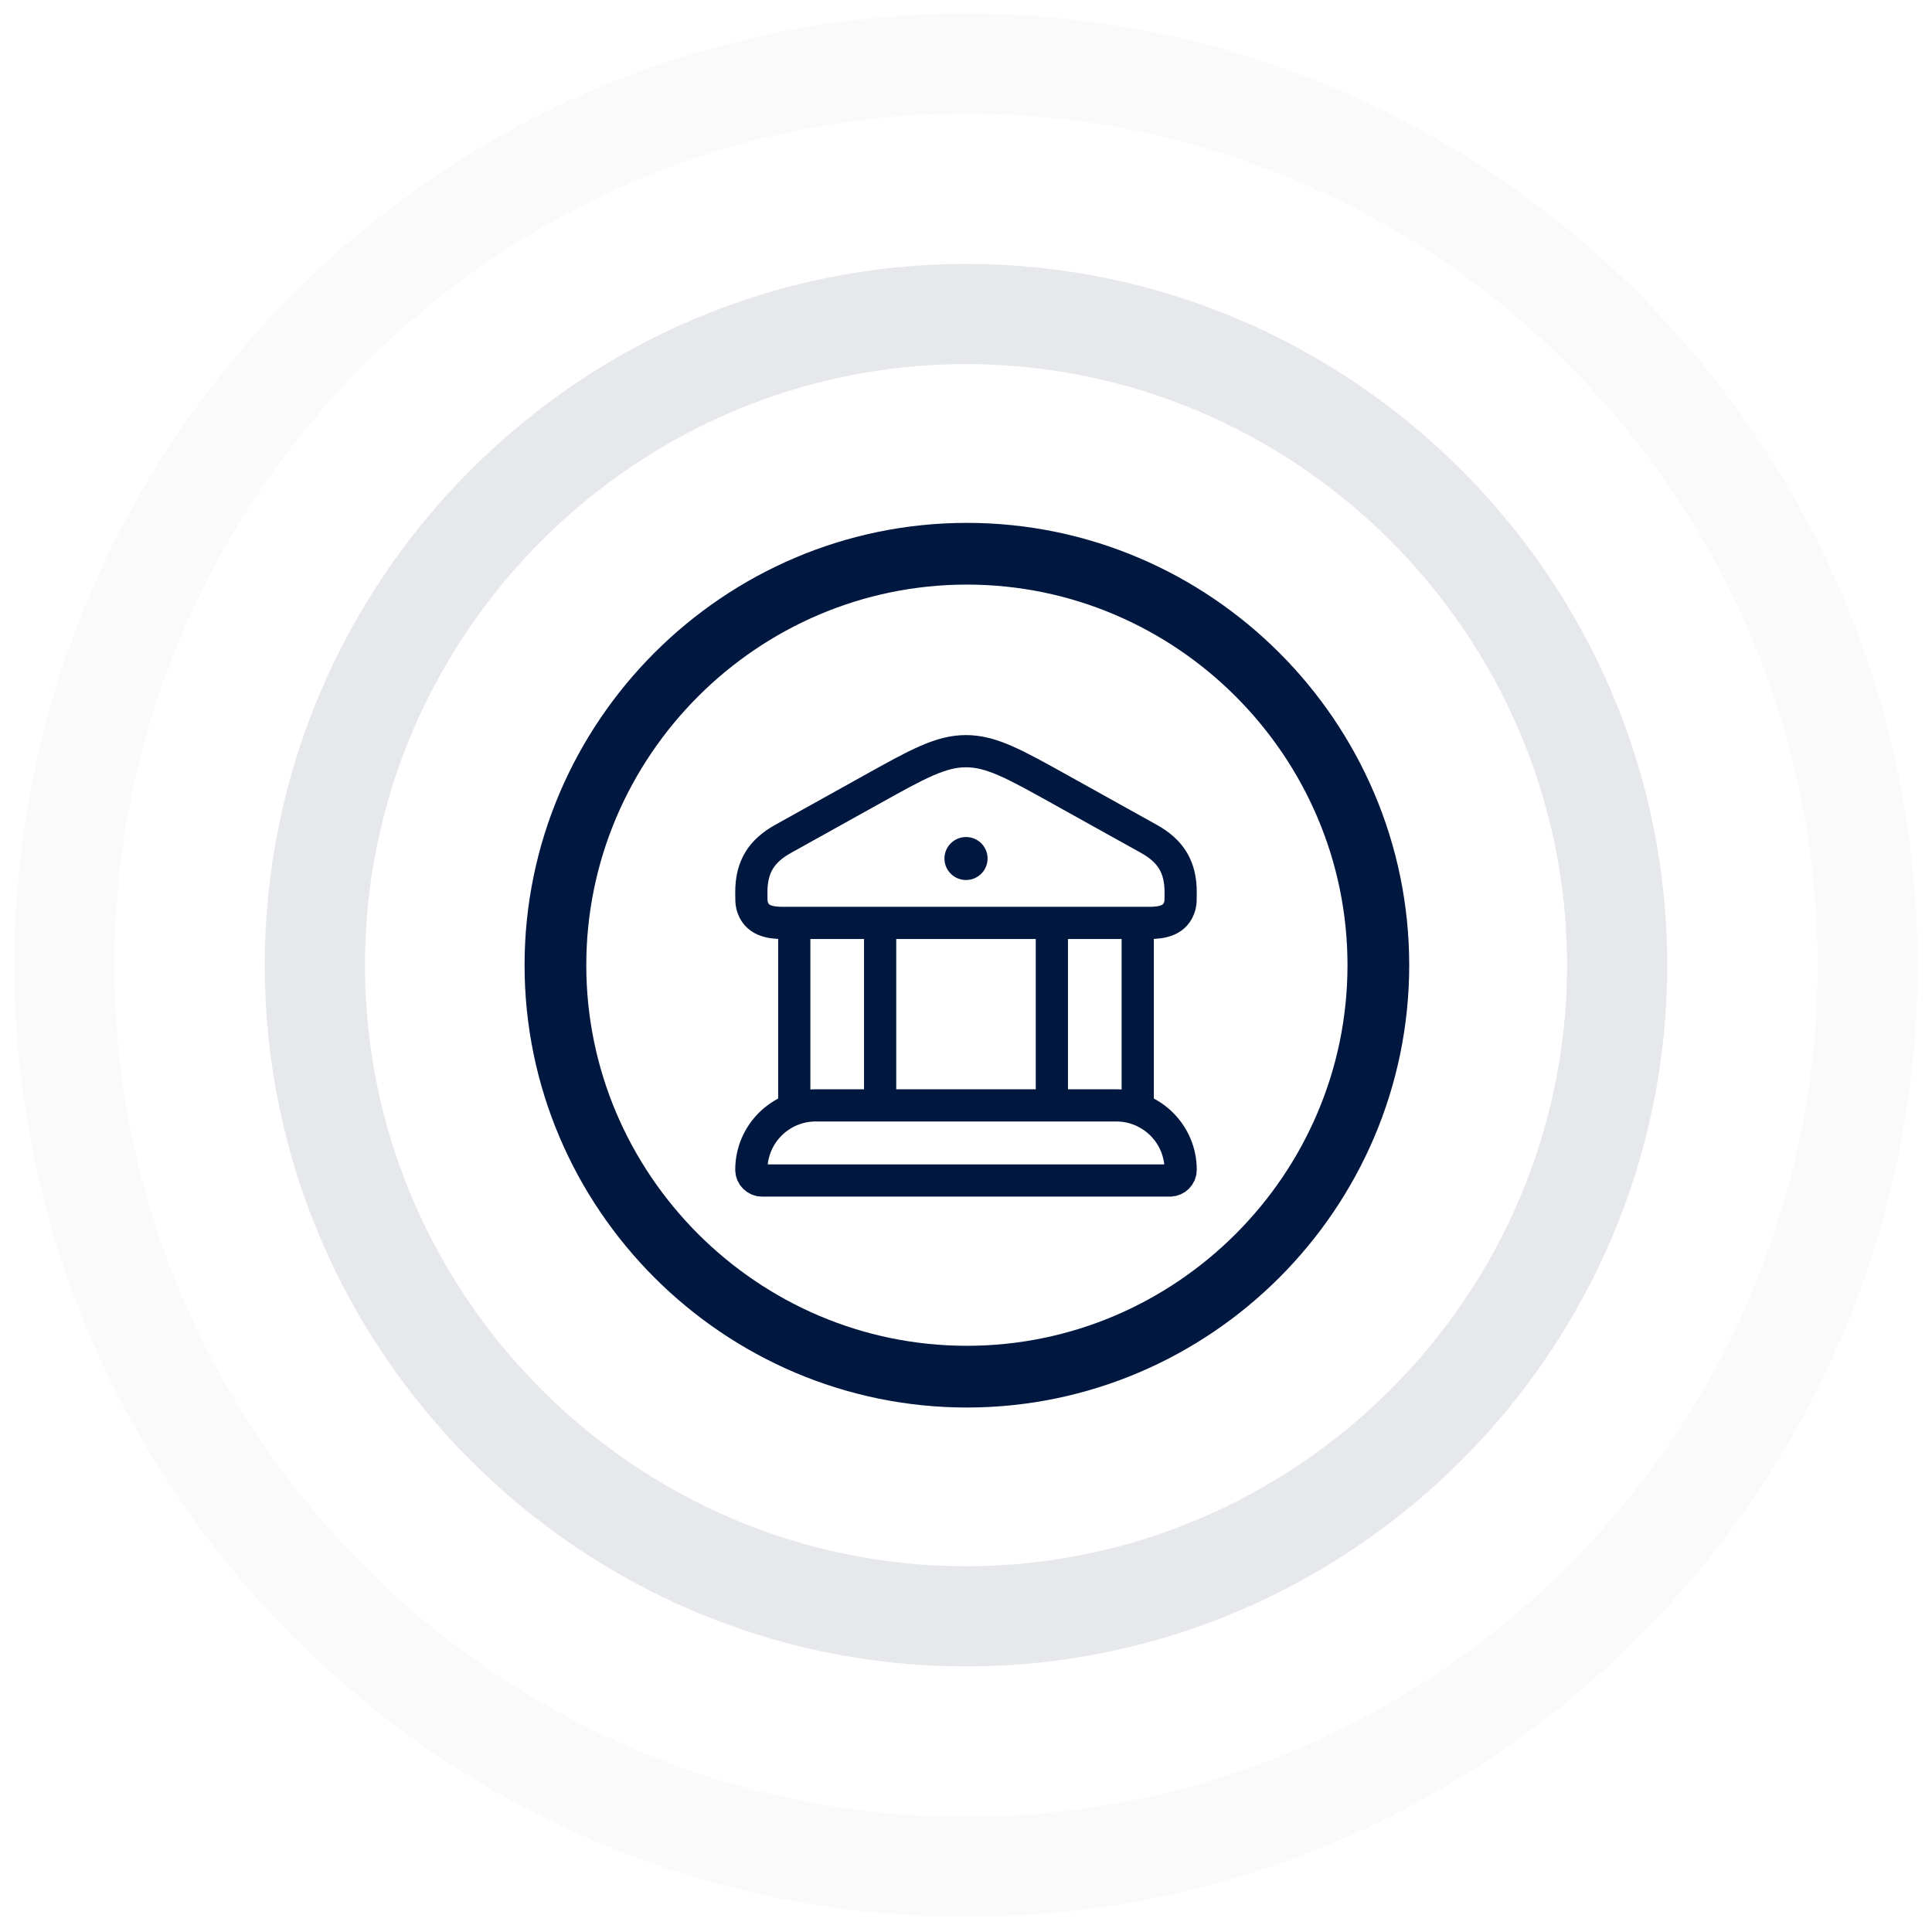<svg xmlns="http://www.w3.org/2000/svg" width="90" height="90" viewBox="0 0 90 90" fill="none"><path opacity="0.1" d="M45 14.628C28.317 14.628 14.667 28.278 14.667 44.962C14.667 61.645 28.317 75.295 45 75.295C61.683 75.295 75.333 61.645 75.333 44.962C75.333 28.278 61.683 14.628 45 14.628Z" stroke="#00173F" stroke-width="4.667" stroke-linecap="round" stroke-linejoin="round"></path><path opacity="0.02" d="M45 2.962C21.9 2.962 3 21.862 3 44.962C3 68.062 21.9 86.962 45 86.962C68.1 86.962 87 68.062 87 44.962C87 21.862 68.1 2.962 45 2.962Z" stroke="#00173F" stroke-width="4.667" stroke-linecap="round" stroke-linejoin="round"></path><path d="M45.041 25.795C34.499 25.795 25.874 34.42 25.874 44.962C25.874 55.505 34.499 64.13 45.041 64.13C55.584 64.13 64.209 55.505 64.209 44.962C64.209 34.42 55.584 25.795 45.041 25.795Z" stroke="#00173F" stroke-width="2.875" stroke-linecap="round" stroke-linejoin="round"></path><path d="M35 41.562C35 40.366 35.482 39.633 36.481 39.077L40.59 36.791C42.743 35.592 43.82 34.993 45 34.993C46.18 34.993 47.257 35.592 49.41 36.791L53.519 39.077C54.518 39.633 55 40.366 55 41.562C55 41.887 55 42.049 54.965 42.182C54.779 42.883 54.144 42.993 53.531 42.993H36.469C35.856 42.993 35.221 42.883 35.035 42.182C35 42.049 35 41.887 35 41.562Z" stroke="#00173F" stroke-width="1.5"></path><path d="M44.996 39.993H45.005" stroke="#00173F" stroke-width="2" stroke-linecap="round" stroke-linejoin="round"></path><path d="M37 42.993V51.493M41 42.993V51.493" stroke="#00173F" stroke-width="1.5"></path><path d="M49 42.993V51.493M53 42.993V51.493" stroke="#00173F" stroke-width="1.5"></path><path d="M52 51.493H38C36.343 51.493 35 52.836 35 54.493C35 54.769 35.224 54.993 35.5 54.993H54.5C54.776 54.993 55 54.769 55 54.493C55 52.836 53.657 51.493 52 51.493Z" stroke="#00173F" stroke-width="1.5"></path></svg>